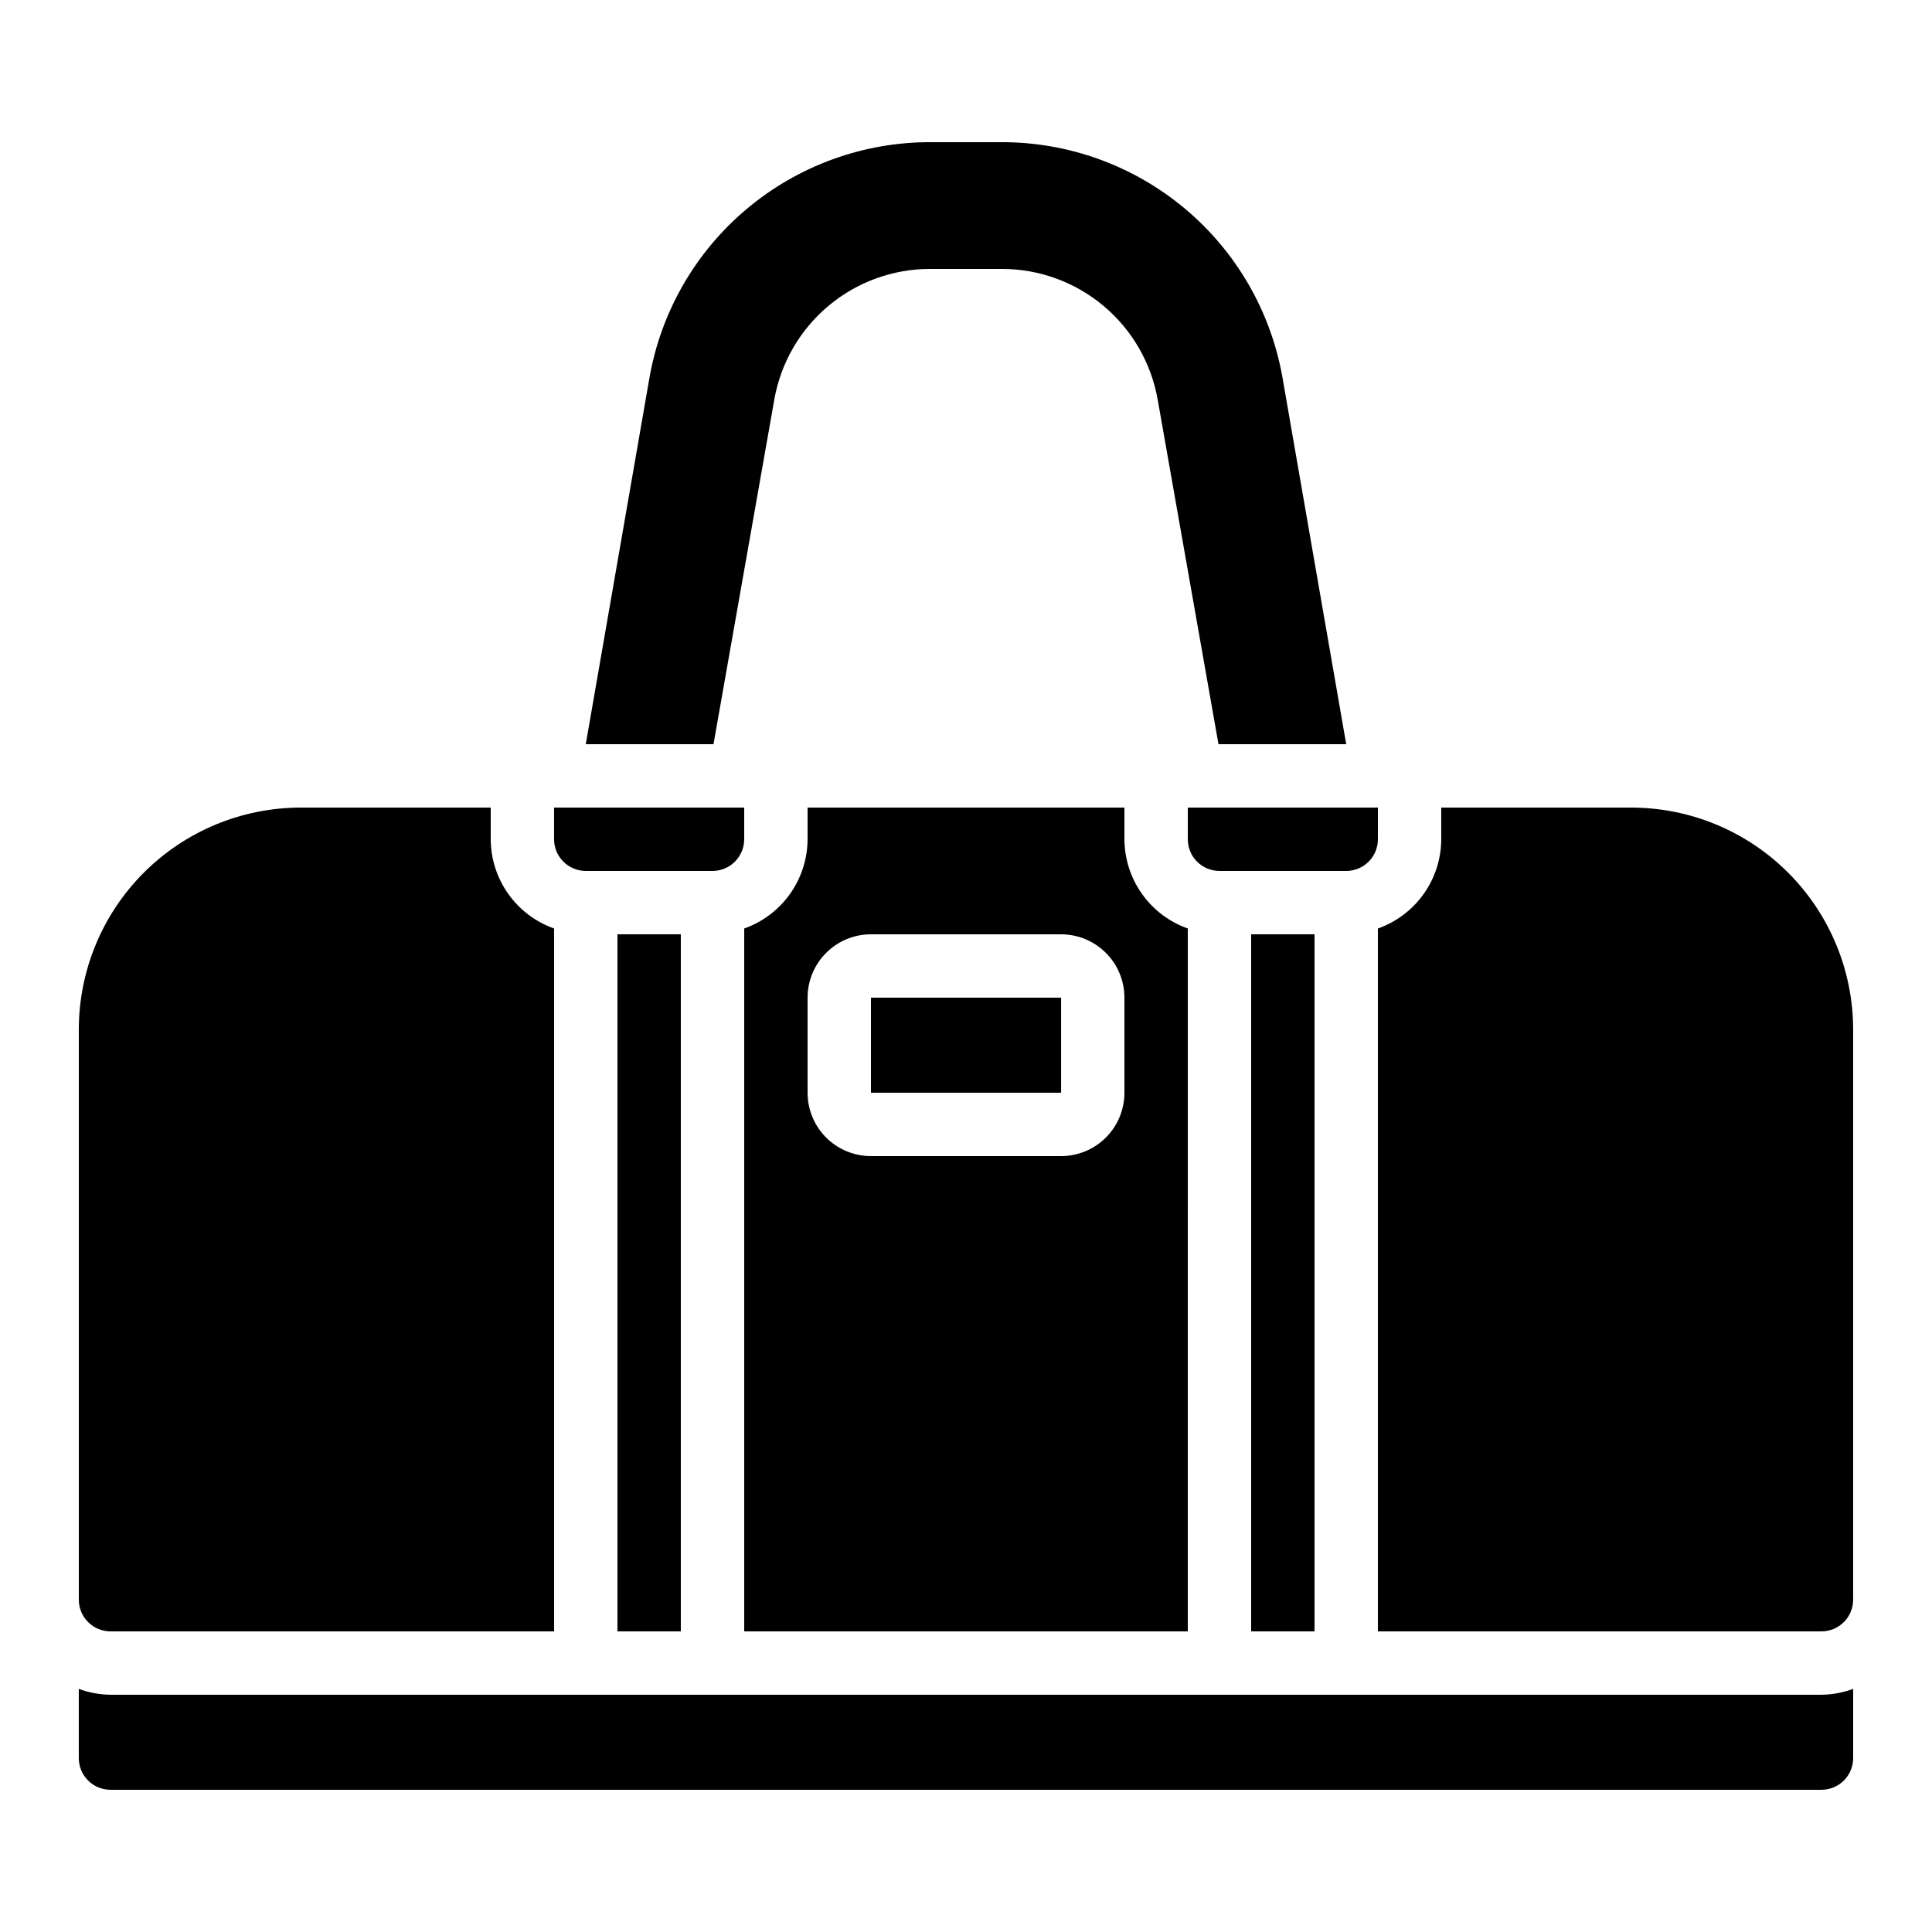 <?xml version="1.0" encoding="UTF-8"?>
<!-- Uploaded to: ICON Repo, www.iconrepo.com, Generator: ICON Repo Mixer Tools -->
<svg fill="#000000" width="800px" height="800px" version="1.1" viewBox="144 144 512 512" xmlns="http://www.w3.org/2000/svg">
 <g>
  <path d="m500.76 341.22-16.879-97.102c-3.066-17.508-12.211-33.367-25.824-44.789-13.617-11.422-30.824-17.676-48.598-17.652h-18.926c-17.77-0.023-34.98 6.231-48.594 17.652-13.617 11.422-22.762 27.281-25.828 44.789l-16.875 97.102h33.848l16.105-91.266h-0.004c1.703-9.727 6.785-18.539 14.352-24.883 7.562-6.348 17.121-9.82 26.996-9.805h18.926c9.875-0.016 19.434 3.457 27 9.805 7.562 6.344 12.645 15.156 14.348 24.883l16.105 91.266z"/>
  <path d="m458.78 390.06c-4.894-1.73-9.137-4.934-12.141-9.164-3.008-4.234-4.633-9.293-4.652-14.484v-8.395h-83.969v8.398-0.004c-0.023 5.191-1.648 10.25-4.652 14.484-3.008 4.231-7.246 7.434-12.141 9.164v186.27h117.55zm-16.793 43.527c0 4.453-1.77 8.727-4.922 11.875-3.148 3.148-7.418 4.918-11.875 4.918h-50.379c-4.453 0-8.727-1.77-11.875-4.918-3.148-3.148-4.918-7.422-4.918-11.875v-25.191c0-4.453 1.77-8.727 4.918-11.875 3.148-3.148 7.422-4.918 11.875-4.918h50.383-0.004c4.457 0 8.727 1.77 11.875 4.918 3.152 3.148 4.922 7.422 4.922 11.875z"/>
  <path d="m374.81 408.39h50.391v25.191h-50.391z"/>
  <path d="m576.33 358.02h-50.383v8.398-0.004c-0.02 5.191-1.645 10.25-4.652 14.484-3.004 4.231-7.246 7.434-12.141 9.164v186.27h117.55c2.231 0 4.363-0.887 5.938-2.461 1.578-1.574 2.461-3.711 2.461-5.938v-151.14c-0.02-15.582-6.219-30.523-17.238-41.539-11.02-11.02-25.957-17.219-41.539-17.238z"/>
  <path d="m173.29 576.33h117.55v-186.27c-4.894-1.73-9.137-4.934-12.141-9.164-3.008-4.234-4.633-9.293-4.652-14.484v-8.395h-50.383c-15.582 0.02-30.52 6.219-41.539 17.238-11.02 11.016-17.219 25.957-17.238 41.539v151.14c0 2.227 0.887 4.363 2.461 5.938 1.574 1.574 3.711 2.461 5.938 2.461z"/>
  <path d="m500.76 593.12h-327.48c-2.867-0.027-5.707-0.551-8.398-1.543v18.336c0 2.227 0.887 4.363 2.461 5.938 1.574 1.574 3.711 2.461 5.938 2.461h453.43c2.231 0 4.363-0.887 5.938-2.461 1.578-1.574 2.461-3.711 2.461-5.938v-18.336c-2.688 0.992-5.531 1.516-8.398 1.543z"/>
  <path d="m509.16 366.41v-8.395h-50.379v8.398-0.004c0 2.227 0.883 4.363 2.457 5.938 1.574 1.574 3.711 2.461 5.938 2.461h33.59c2.227 0 4.363-0.887 5.938-2.461 1.574-1.574 2.457-3.711 2.457-5.938z"/>
  <path d="m307.63 391.6h16.793v184.73h-16.793z"/>
  <path d="m341.22 366.41v-8.395h-50.383v8.398-0.004c0 2.227 0.883 4.363 2.461 5.938 1.574 1.574 3.707 2.461 5.938 2.461h33.586c2.227 0 4.363-0.887 5.938-2.461 1.574-1.574 2.461-3.711 2.461-5.938z"/>
  <path d="m475.57 391.6h16.793v184.73h-16.793z"/>
 </g>
</svg>